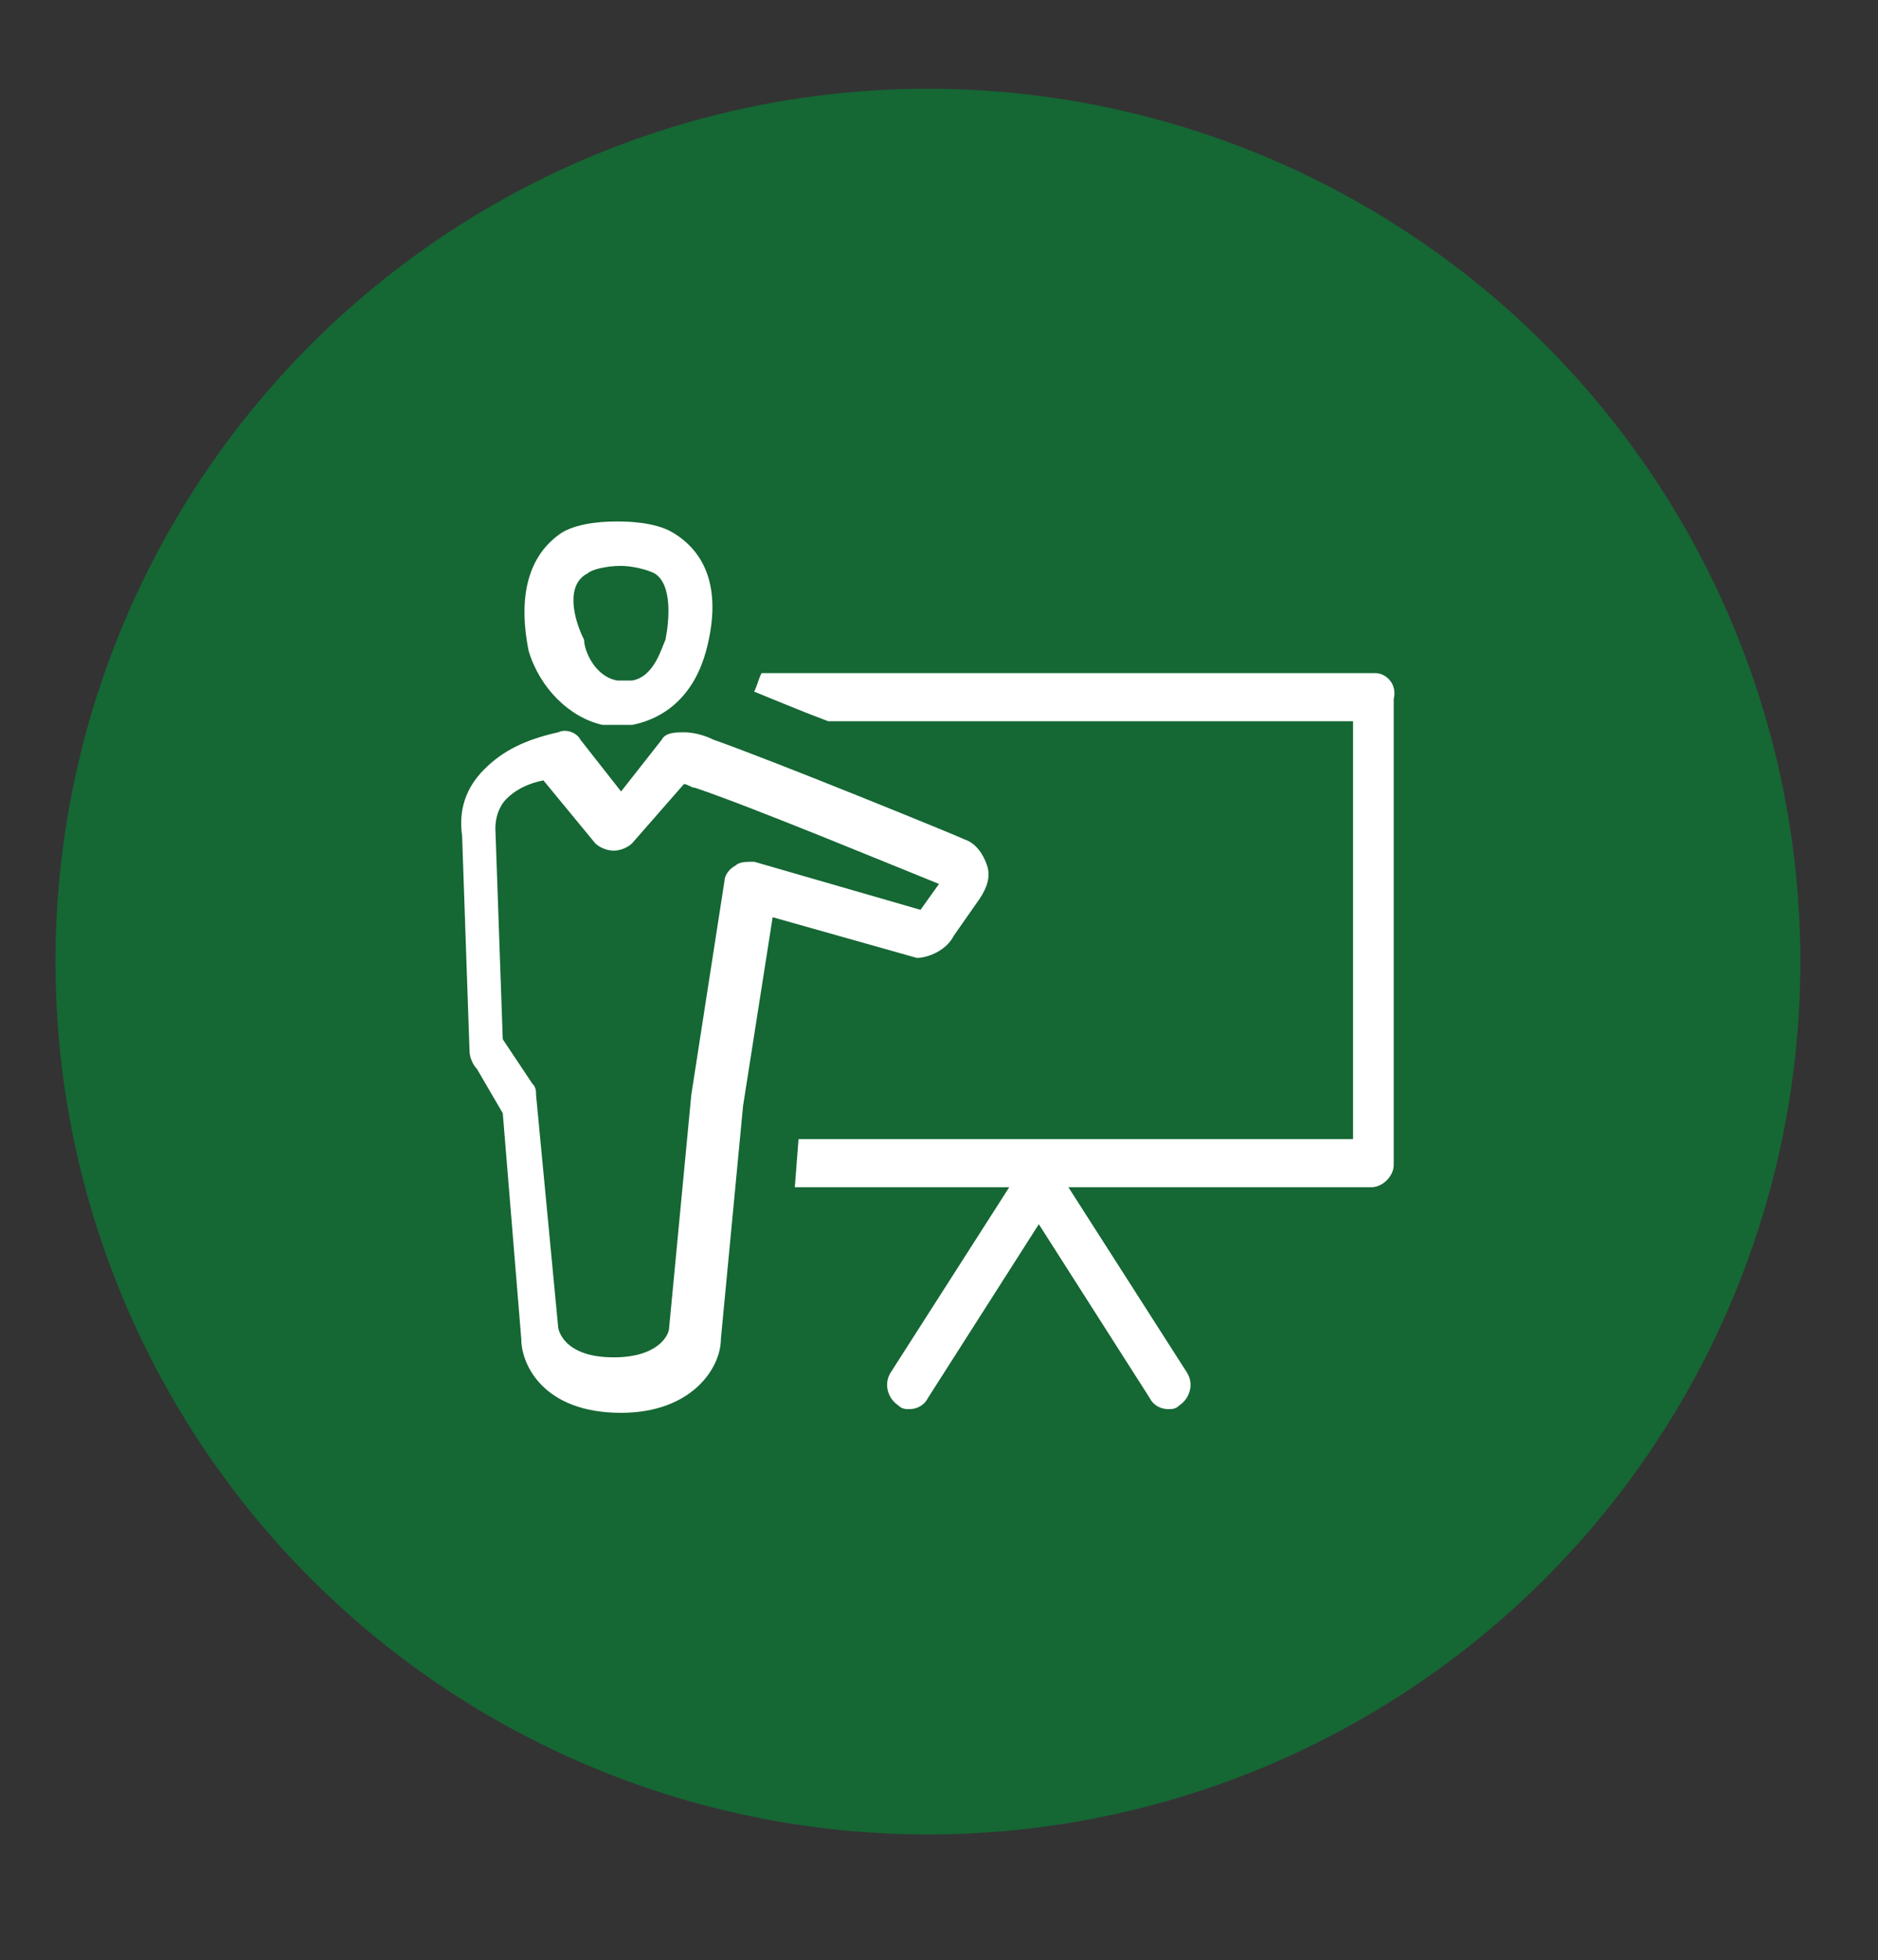 <?xml version="1.0" encoding="utf-8"?>
<!-- Generator: Adobe Illustrator 19.1.0, SVG Export Plug-In . SVG Version: 6.00 Build 0)  -->
<svg version="1.1" id="Layer_1" xmlns="http://www.w3.org/2000/svg" xmlns:xlink="http://www.w3.org/1999/xlink" x="0px" y="0px"
	 viewBox="-614 374 50.8 53" style="enable-background:new -614 374 50.8 53;" xml:space="preserve">
<rect x="-614" y="374" width="50.8" height="53" fill="#333333" stroke="none"/>
<style type="text/css">
	.st0{fill:#156734;}
	.st1{fill:#FFFFFF;}
</style>
<g>
	<circle class="st0" cx="-588.9" cy="400" r="23.6"/>
</g>
<path class="st1" d="M-576.8,392.2h-16.6c-0.1,0.2-0.1,0.3-0.2,0.5c0.5,0.2,1.2,0.5,2,0.8h14.2v11.3h-15l-0.1,1.3h5.8l-3.2,5
	c-0.2,0.3-0.1,0.7,0.2,0.9c0.1,0.1,0.2,0.1,0.3,0.1c0.2,0,0.4-0.1,0.5-0.3l3-4.7l3,4.7c0.1,0.2,0.3,0.3,0.5,0.3c0.1,0,0.2,0,0.3-0.1
	c0.3-0.2,0.4-0.6,0.2-0.9l-3.2-5h8.2c0.3,0,0.6-0.3,0.6-0.6v-12.6C-576.2,392.5-576.5,392.2-576.8,392.2z M-597.7,393.6
	C-597.7,393.6-597.7,393.6-597.7,393.6c0.1,0,0.3,0,0.4,0c0.1,0,0.3,0,0.4,0c0,0,0,0,0,0c1-0.2,1.7-0.9,2-2c0.4-1.5,0.1-2.6-0.9-3.2
	c-0.5-0.3-1.3-0.3-1.5-0.3c-0.2,0-1,0-1.5,0.3c-0.9,0.6-1.2,1.7-0.9,3.2C-599.4,392.6-598.6,393.4-597.7,393.6z M-598.1,389.5
	c0.1-0.1,0.5-0.2,0.9-0.2c0.3,0,0.7,0.1,0.9,0.2c0.5,0.3,0.4,1.3,0.3,1.8c-0.1,0.2-0.3,1-0.9,1.1c0,0-0.2,0-0.2,0
	c-0.1,0-0.2,0-0.2,0c-0.6-0.1-0.9-0.8-0.9-1.1C-598.5,390.7-598.7,389.8-598.1,389.5z M-588.2,399.3l0.7-1c0.2-0.3,0.3-0.6,0.2-0.9
	c-0.1-0.3-0.3-0.6-0.6-0.7c-0.2-0.1-5.1-2.1-6.8-2.7c-0.2-0.1-0.5-0.2-0.8-0.2c-0.2,0-0.5,0-0.6,0.2l-1.1,1.4l-1.1-1.4
	c-0.1-0.2-0.4-0.3-0.6-0.2c-0.9,0.2-1.5,0.5-2,1c-0.5,0.5-0.7,1.1-0.6,1.8l0.2,5.8c0,0.2,0.1,0.4,0.2,0.5l0.7,1.2l0.5,6.1
	c0,0.7,0.6,2,2.7,2c1.9,0,2.7-1.2,2.7-2l0.6-6.3l0.8-5.1l3.9,1.1C-588.9,399.9-588.4,399.7-588.2,399.3z M-593.6,397.3
	c-0.2,0-0.4,0-0.5,0.1c-0.2,0.1-0.3,0.3-0.3,0.4l-0.9,5.8c0,0,0,0,0,0l-0.6,6.3c0,0.2-0.3,0.8-1.5,0.8c-1.4,0-1.5-0.8-1.5-0.8
	l-0.6-6.3c0-0.1,0-0.2-0.1-0.3l-0.8-1.2l-0.2-5.7c0-0.3,0.1-0.6,0.3-0.8c0.2-0.2,0.5-0.4,1-0.5l1.4,1.7c0.1,0.1,0.3,0.2,0.5,0.2
	c0.2,0,0.4-0.1,0.5-0.2l1.4-1.6c0.1,0,0.2,0.1,0.3,0.1c1.5,0.5,5.6,2.2,6.6,2.6l-0.5,0.7L-593.6,397.3z"/>
</svg>
